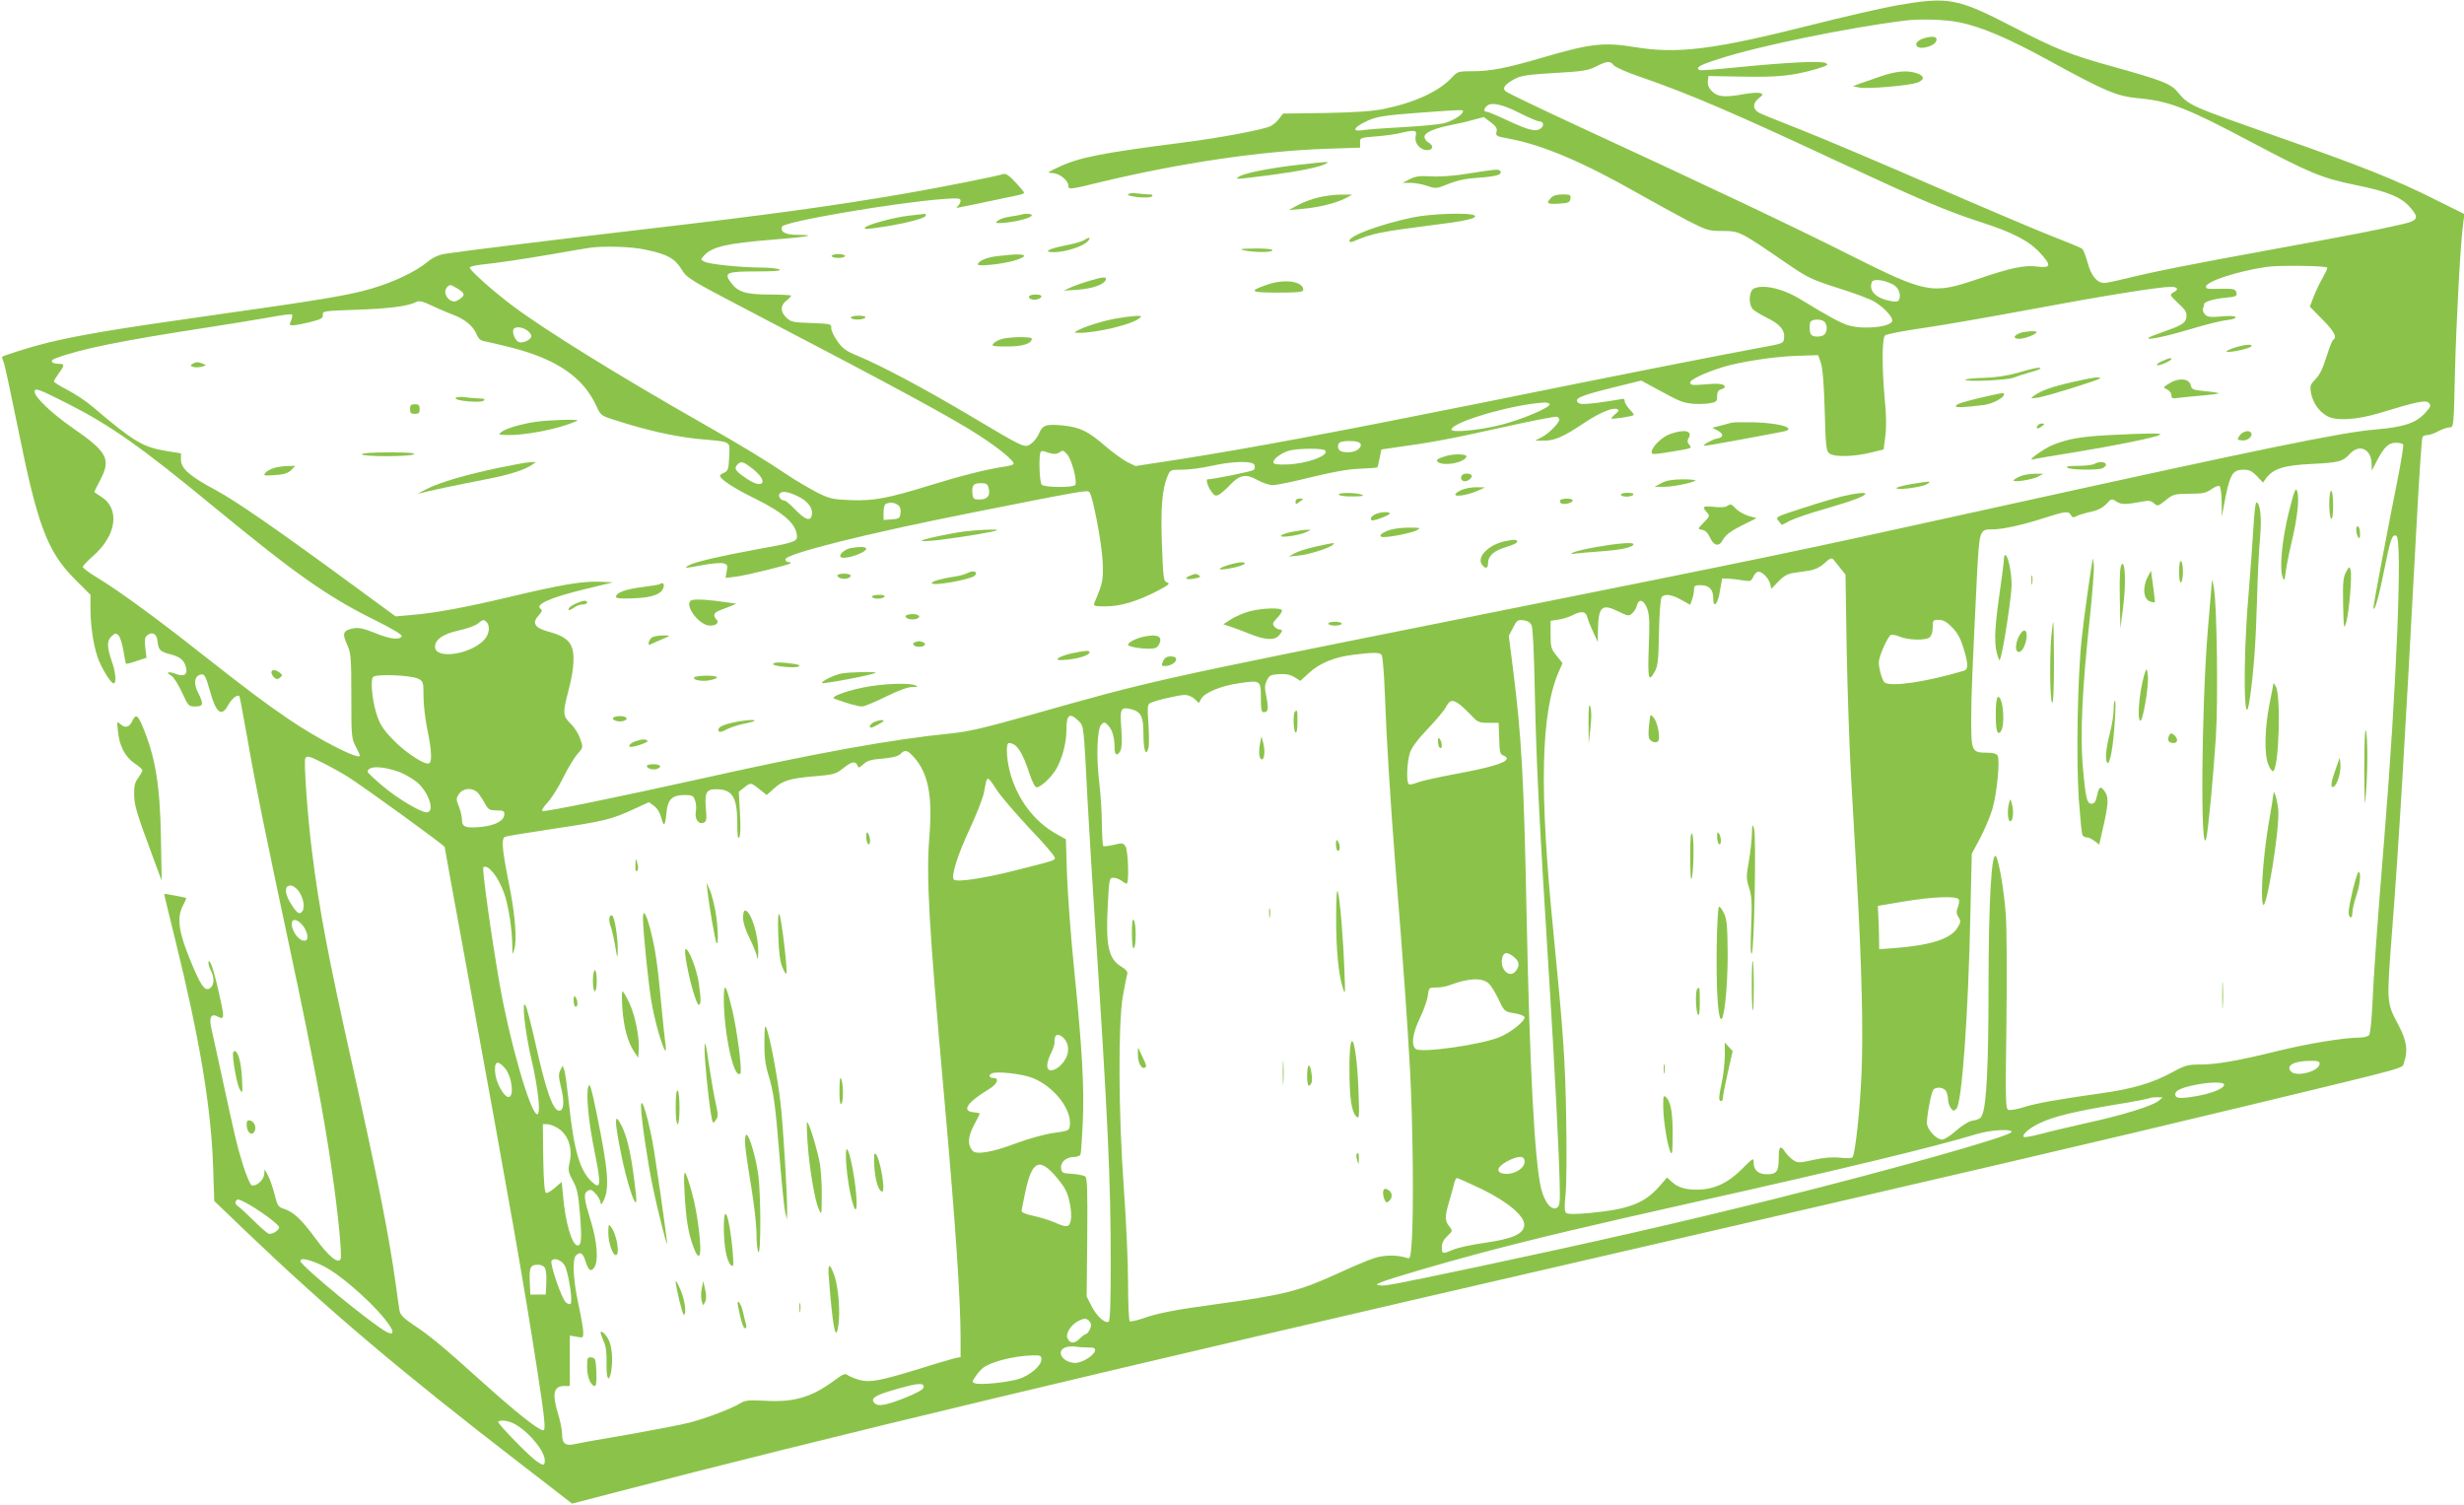 <?xml version="1.0" standalone="no"?>
<!DOCTYPE svg PUBLIC "-//W3C//DTD SVG 20010904//EN"
 "http://www.w3.org/TR/2001/REC-SVG-20010904/DTD/svg10.dtd">
<svg version="1.0" xmlns="http://www.w3.org/2000/svg"
 width="1280pt" height="782pt" viewBox="0 0 1280 782"
 preserveAspectRatio="xMidYMid meet">
<g transform="translate(0,782) scale(0.1,-0.1)"
fill="#8bc34a" stroke="none">
<path d="M9865 7794 c-77 -13 -284 -60 -460 -105 -505 -127 -690 -150 -910
-114 -164 27 -233 19 -485 -55 -184 -54 -268 -70 -359 -70 -74 0 -79 -1 -107
-31 -68 -74 -195 -132 -356 -165 -58 -12 -149 -18 -303 -21 l-220 -3 -19 -25
c-10 -14 -30 -32 -45 -40 -37 -18 -250 -59 -451 -85 -431 -55 -547 -78 -655
-130 -57 -27 -58 -28 -27 -29 35 -1 82 -38 82 -66 0 -21 8 -20 171 20 415 99
821 159 1164 172 l181 6 -1 26 c0 26 2 26 89 33 49 4 105 12 125 18 20 5 46
10 58 10 19 0 22 -4 17 -29 -7 -35 23 -71 61 -71 30 0 34 25 5 40 -11 6 -20
19 -20 29 0 22 47 43 135 61 33 6 86 18 117 27 l56 15 36 -27 c28 -21 35 -32
30 -50 -5 -21 -1 -23 63 -35 175 -32 389 -123 673 -285 85 -48 202 -112 259
-142 99 -50 107 -53 180 -53 87 0 89 -1 331 -167 111 -76 130 -85 267 -129 81
-25 167 -57 190 -71 46 -27 93 -76 93 -98 0 -32 -142 -49 -225 -26 -38 10
-115 52 -250 135 -94 58 -198 81 -246 56 -22 -13 -27 -76 -6 -103 6 -9 40 -30
74 -47 69 -33 96 -65 91 -107 -3 -27 -5 -28 -128 -50 -243 -45 -743 -144
-1450 -287 -756 -152 -1189 -233 -1563 -292 l-228 -35 -42 20 c-23 12 -73 48
-112 81 -93 81 -133 100 -224 110 -88 8 -106 2 -125 -45 -8 -18 -26 -41 -41
-51 -33 -22 -31 -23 -320 149 -236 140 -454 256 -576 307 -64 26 -82 39 -109
78 -19 26 -33 57 -32 69 2 20 -3 21 -102 25 -94 3 -107 5 -130 27 -33 31 -33
64 -1 89 14 11 25 23 25 26 0 3 -51 6 -112 6 -125 0 -165 13 -201 62 -38 51
-23 58 130 58 93 0 133 3 123 10 -8 5 -51 10 -95 10 -110 1 -271 17 -296 31
-20 10 -20 11 -2 31 41 46 119 64 356 83 183 14 239 25 130 25 -63 0 -91 15
-80 43 10 26 593 125 835 143 77 6 92 4 92 -8 0 -8 -5 -19 -12 -26 -7 -7 -10
-12 -8 -12 4 0 121 24 323 67 15 3 27 8 27 12 0 3 -20 28 -45 54 -31 34 -50
47 -62 43 -43 -13 -314 -67 -503 -100 -388 -67 -720 -112 -1355 -186 -380 -44
-959 -115 -1041 -128 -36 -6 -65 -19 -95 -44 -63 -51 -171 -102 -288 -137
-119 -35 -255 -58 -879 -146 -454 -64 -647 -97 -807 -136 -86 -21 -235 -68
-235 -74 0 -2 5 -16 10 -30 6 -15 39 -171 75 -348 101 -501 152 -635 297 -779
l78 -78 0 -72 c0 -85 14 -183 36 -249 17 -53 69 -139 84 -139 16 0 12 56 -10
117 -25 73 -25 105 0 128 18 17 22 17 36 4 8 -8 19 -44 25 -79 6 -36 12 -66
13 -68 2 -2 27 4 55 14 l52 17 -6 51 c-5 41 -3 55 9 65 26 22 51 9 54 -29 5
-46 14 -56 67 -69 49 -12 72 -31 81 -67 10 -38 -9 -51 -52 -35 -40 15 -57 9
-24 -9 11 -6 36 -45 55 -86 33 -72 35 -74 69 -74 43 0 45 12 15 72 -23 44 -20
82 8 92 24 10 31 -2 54 -85 31 -113 60 -135 94 -73 19 36 50 60 59 46 2 -4 20
-100 40 -212 43 -249 94 -498 226 -1118 110 -516 176 -864 214 -1133 33 -226
54 -446 45 -461 -15 -23 -61 15 -129 107 -75 102 -114 138 -164 155 -31 10
-35 16 -50 77 -9 36 -25 80 -34 97 l-17 31 -3 -28 c-4 -29 -43 -63 -65 -54 -7
3 -27 49 -44 103 -31 100 -40 137 -114 479 -23 105 -46 212 -52 238 -12 53 1
74 34 56 37 -19 37 -9 1 147 -24 104 -42 154 -49 137 -2 -6 3 -25 11 -42 20
-38 20 -75 0 -92 -25 -21 -44 0 -86 96 -79 184 -93 261 -58 330 11 21 19 39
17 40 -3 3 -112 23 -114 22 -1 -1 25 -110 58 -242 126 -511 185 -864 196
-1172 l6 -182 170 -163 c423 -404 797 -721 1421 -1202 l268 -207 212 55 c1117
291 2450 610 5036 1206 1922 443 2674 618 3470 810 861 208 787 187 799 223
21 59 13 111 -28 189 -64 121 -63 114 -36 473 36 460 66 966 125 2065 20 364
30 511 35 521 4 5 15 9 26 9 10 0 36 9 56 20 21 11 47 20 59 20 20 0 21 4 27
283 7 273 29 684 43 778 l6 47 -159 79 c-192 96 -375 170 -781 312 -504 178
-487 170 -554 248 -32 38 -85 58 -318 123 -236 65 -308 94 -538 213 -283 146
-331 155 -587 111z m313 -90 c115 -23 255 -83 467 -199 298 -163 351 -185 470
-196 156 -15 246 -50 578 -226 308 -163 368 -188 543 -224 165 -33 238 -63
283 -115 50 -56 43 -70 -41 -89 -140 -32 -266 -56 -648 -126 -439 -80 -643
-120 -782 -155 -53 -13 -105 -24 -116 -24 -38 0 -69 37 -87 105 -10 36 -23 69
-29 73 -6 5 -83 37 -171 71 -88 35 -371 155 -630 268 -258 112 -555 238 -660
279 -104 41 -201 80 -215 87 -35 18 -37 50 -4 76 23 18 24 22 9 27 -10 4 -45
2 -80 -4 -101 -19 -142 -16 -171 13 -17 17 -24 34 -22 53 l3 27 175 -3 c184
-4 267 5 384 39 59 18 67 23 51 31 -23 13 -188 5 -454 -21 -107 -11 -198 -18
-203 -15 -21 13 0 26 105 59 202 66 666 161 962 198 77 10 213 6 283 -9z
m-1796 -222 c7 -10 69 -38 138 -61 257 -89 490 -189 1027 -440 419 -195 564
-257 737 -313 172 -55 256 -99 314 -162 59 -64 57 -79 -12 -71 -69 9 -137 -5
-316 -66 -235 -79 -261 -74 -668 130 -275 139 -746 362 -1377 653 -214 99
-396 186 -404 194 -19 17 -2 38 52 66 31 16 72 21 206 29 142 8 172 13 211 33
56 29 75 31 92 8z m-492 -247 c49 -25 96 -45 104 -45 24 0 30 -22 10 -37 -26
-19 -60 -11 -174 42 -53 25 -102 45 -108 45 -15 0 -15 13 0 28 23 23 78 12
168 -33z m-290 6 c0 -15 -51 -48 -95 -60 -22 -7 -116 -16 -210 -21 -93 -5
-190 -12 -214 -16 -57 -9 -53 11 9 42 56 28 89 34 290 49 220 16 220 16 220 6z
m-4252 -717 c117 -24 156 -45 191 -101 30 -48 37 -53 353 -218 763 -398 1062
-560 1199 -650 107 -70 182 -133 174 -146 -3 -4 -27 -11 -53 -14 -82 -12 -212
-44 -377 -95 -223 -69 -297 -83 -419 -78 -93 4 -107 7 -176 42 -41 22 -106 60
-145 86 -122 82 -234 150 -450 273 -434 247 -815 483 -983 609 -100 75 -222
184 -222 198 0 5 26 11 58 15 108 12 207 27 372 55 91 16 179 31 195 33 76 10
213 6 283 -9z m8742 -95 c0 -6 -11 -29 -24 -52 -14 -23 -34 -66 -46 -96 l-21
-54 65 -66 c62 -63 78 -92 57 -106 -6 -3 -21 -43 -36 -90 -18 -58 -35 -93 -56
-114 -27 -28 -30 -35 -24 -71 9 -51 41 -98 85 -122 46 -26 153 -19 270 16 200
61 241 69 257 53 13 -13 11 -19 -16 -49 -48 -55 -110 -76 -258 -89 -177 -14
-580 -97 -2058 -423 -1021 -225 -1048 -230 -2675 -556 -1624 -325 -1621 -324
-2260 -505 -235 -66 -319 -86 -410 -95 -302 -30 -692 -100 -1279 -231 -451
-100 -834 -179 -844 -172 -5 3 7 22 26 42 19 20 56 77 81 128 25 51 59 107 76
126 30 34 30 34 14 79 -8 25 -30 60 -49 78 -42 41 -43 54 -10 180 27 103 32
185 13 224 -15 35 -51 57 -123 76 -69 19 -83 45 -45 85 14 15 18 25 11 30 -38
23 43 60 234 106 l140 34 -70 3 c-88 4 -204 -16 -468 -79 -227 -54 -388 -84
-512 -94 l-80 -7 -195 143 c-415 305 -633 456 -741 514 -133 71 -179 111 -179
158 l0 32 -75 12 c-123 20 -171 49 -385 231 -34 29 -93 68 -131 87 -38 20 -69
39 -69 43 0 5 11 23 25 42 31 42 31 50 3 50 -41 0 -52 16 -21 28 130 49 341
92 798 162 110 17 251 40 313 51 62 12 116 19 119 15 3 -3 1 -17 -5 -31 -10
-23 -9 -25 11 -25 12 0 52 8 89 17 57 15 67 20 65 38 -2 19 5 20 178 26 169 6
264 18 309 41 14 7 34 2 80 -20 33 -16 83 -37 109 -47 59 -21 106 -59 123
-102 11 -26 21 -33 51 -38 21 -4 80 -18 131 -31 234 -60 371 -154 439 -301 24
-52 25 -53 106 -78 161 -52 304 -83 422 -95 182 -17 166 -8 163 -93 -3 -64 -6
-73 -25 -82 -13 -5 -23 -13 -23 -16 0 -18 75 -67 184 -120 150 -74 216 -134
216 -198 0 -25 -25 -32 -215 -66 -181 -33 -314 -64 -345 -81 -32 -17 -21 -17
73 1 43 8 90 12 104 9 22 -6 24 -10 18 -42 l-6 -34 53 6 c59 8 276 61 285 70
4 3 -1 6 -10 6 -9 0 -17 6 -17 14 0 29 419 134 975 244 558 111 594 117 604
106 18 -20 64 -263 69 -359 4 -100 2 -111 -43 -217 -6 -16 0 -18 58 -18 77 0
162 25 267 79 60 31 70 40 54 45 -20 6 -21 17 -28 195 -7 192 1 290 29 357 14
33 15 34 77 34 35 0 103 9 152 20 112 25 214 27 223 4 3 -8 1 -20 -4 -25 -8
-8 -208 -48 -240 -49 -10 0 1 -37 18 -61 18 -25 23 -28 42 -18 12 7 38 29 57
50 50 53 82 59 141 26 26 -15 62 -27 81 -27 19 0 108 18 199 41 110 27 193 42
253 44 48 2 89 5 91 7 2 2 7 23 12 48 l9 45 54 8 c198 27 297 45 557 103 161
36 297 63 303 59 5 -3 10 -10 10 -15 0 -17 -53 -71 -89 -90 l-36 -19 45 0 c55
-1 104 21 205 89 82 55 150 84 175 75 12 -5 11 -10 -9 -26 -13 -11 -22 -21
-20 -23 5 -5 110 11 116 18 2 2 -7 15 -21 29 -14 15 -26 34 -26 43 0 12 -6 15
-22 10 -13 -3 -65 -11 -116 -18 -73 -9 -95 -9 -105 1 -20 21 11 35 175 76
l154 38 70 -38 c127 -69 139 -75 186 -81 25 -4 67 -3 92 0 43 7 46 9 46 38 0
21 6 31 20 35 11 3 20 9 20 13 0 16 -32 20 -105 13 -64 -5 -75 -4 -75 10 0 18
113 67 210 91 109 26 250 45 355 48 l100 3 14 -40 c9 -27 16 -108 20 -248 5
-191 8 -210 25 -223 26 -19 122 -17 211 4 l70 17 9 70 c6 45 5 113 -3 190 -15
164 -15 320 2 333 7 6 93 23 191 37 98 14 346 57 550 95 372 70 682 120 744
120 36 0 42 -14 11 -30 -19 -11 -18 -13 26 -55 38 -35 46 -48 43 -71 -3 -32
-21 -43 -126 -80 -154 -53 -42 -41 150 17 73 22 157 43 185 46 31 3 50 10 46
16 -3 6 -32 7 -74 3 -55 -5 -71 -3 -84 10 -9 9 -14 23 -11 31 3 8 6 18 6 23 0
12 51 28 108 33 59 5 67 9 58 32 -5 13 -19 16 -68 15 -84 -2 -88 -2 -88 11 0
26 155 78 310 102 60 10 320 7 320 -4z m-2258 -86 c29 -14 45 -51 34 -78 -4
-12 -14 -14 -43 -9 -78 14 -117 53 -99 99 7 18 61 12 108 -12z m-7454 -23 c38
-24 40 -34 8 -55 -19 -13 -29 -14 -45 -6 -25 14 -36 48 -21 66 16 19 19 19 58
-5z m7100 -172 c16 -16 15 -53 -2 -67 -8 -7 -27 -11 -43 -9 -22 2 -29 9 -31
31 -2 16 -1 35 2 43 7 17 57 19 74 2z m-6740 -44 c12 -8 22 -22 22 -30 0 -18
-43 -39 -65 -31 -18 7 -35 46 -28 65 7 17 44 15 71 -4z m-2388 -380 c225 -114
384 -226 767 -542 422 -347 584 -461 830 -583 80 -39 142 -76 140 -83 -7 -22
-61 -17 -137 15 -60 24 -86 30 -113 25 -54 -10 -61 -25 -35 -82 21 -46 23 -63
23 -269 0 -209 1 -222 23 -263 12 -23 22 -45 22 -47 0 -27 -217 84 -372 190
-134 92 -211 150 -458 344 -228 180 -424 323 -530 387 -44 27 -80 53 -80 59 0
5 24 31 54 57 122 107 141 246 41 308 -19 12 -35 23 -35 25 0 2 14 29 30 60
58 110 39 146 -141 271 -109 75 -199 161 -199 189 0 22 20 15 170 -61z m7700
-5 c0 -17 -146 -79 -249 -105 -111 -29 -261 -43 -261 -26 0 39 318 132 483
141 15 0 27 -4 27 -10z m-996 -195 c21 -8 20 -24 -1 -40 -19 -14 -61 -18 -87
-8 -19 7 -21 40 -3 47 18 8 73 8 91 1z m5430 -13 c3 -5 -10 -87 -29 -182 -45
-223 -125 -647 -125 -662 1 -40 27 48 55 190 33 164 43 192 64 179 32 -20 0
-798 -64 -1581 -35 -432 -54 -690 -61 -855 -4 -80 -11 -151 -17 -157 -5 -7
-27 -13 -48 -13 -80 0 -270 -31 -428 -70 -207 -51 -316 -70 -403 -70 -61 0
-77 -4 -141 -39 -104 -57 -209 -88 -376 -111 -219 -31 -329 -50 -399 -72 -35
-11 -71 -17 -80 -13 -13 5 -15 52 -9 444 3 241 2 497 -3 567 -9 123 -34 274
-50 303 -24 44 -40 -228 -40 -689 0 -376 -10 -593 -31 -646 -9 -25 -14 -28
-61 -38 -15 -4 -50 -26 -78 -51 -28 -25 -60 -45 -71 -45 -30 0 -79 53 -79 86
0 41 22 158 33 172 14 19 55 14 67 -7 5 -11 10 -30 10 -43 0 -13 6 -33 14 -44
13 -17 16 -17 29 -4 29 29 62 488 73 1020 l7 305 43 80 c23 44 52 112 64 152
23 77 41 254 27 278 -5 10 -24 15 -57 15 -76 0 -80 8 -80 168 0 130 6 258 30
752 13 239 13 240 81 240 52 0 158 23 271 60 109 35 124 36 136 14 7 -13 13
-14 30 -5 11 6 44 16 73 22 37 8 62 21 81 41 26 28 28 29 53 12 25 -16 47 -16
143 2 24 5 38 2 52 -11 18 -16 21 -15 60 16 39 32 46 33 123 34 69 0 87 4 114
23 18 13 37 20 43 17 5 -3 11 -41 11 -83 l1 -77 9 50 c32 173 44 195 106 195
27 0 43 -8 67 -33 l32 -34 17 24 c38 49 92 66 237 73 142 7 160 12 199 54 49
52 110 22 111 -54 l1 -35 26 50 c37 72 61 95 99 95 18 0 35 -4 38 -9z m-5599
-32 c18 -27 -96 -68 -200 -72 -54 -1 -70 1 -70 12 0 19 46 51 86 61 51 12 177
12 184 -1z m-1417 -16 c12 -3 29 1 38 8 14 11 19 10 38 -12 24 -28 53 -139 42
-158 -10 -15 -159 -14 -174 1 -13 13 -17 159 -5 172 4 3 14 4 22 0 9 -4 26 -9
39 -11z m-1556 -80 c85 -68 52 -109 -37 -47 -56 38 -64 51 -43 72 18 18 29 15
80 -25z m1224 -100 c10 -37 -7 -58 -47 -58 -30 0 -34 3 -37 28 -5 45 4 57 42
57 30 0 37 -4 42 -27z m-984 -45 c44 -22 71 -58 66 -90 -5 -38 -33 -31 -84 22
-26 27 -53 50 -60 50 -20 0 -35 25 -22 38 13 13 48 7 100 -20z m512 -41 c12
-9 17 -23 14 -42 -3 -27 -7 -30 -45 -33 l-43 -3 0 40 c0 22 5 42 13 44 22 9
43 7 61 -6z m4865 -289 c6 -7 21 -26 34 -43 l24 -30 6 -385 c4 -212 14 -504
22 -650 8 -146 22 -384 30 -530 26 -456 35 -811 25 -1030 -8 -190 -32 -408
-46 -431 -3 -6 -29 -7 -63 -3 -40 4 -84 1 -139 -11 -76 -17 -83 -17 -107 -1
-13 9 -32 27 -41 41 -25 39 -34 30 -34 -33 0 -68 -11 -82 -61 -82 -45 0 -69
21 -69 60 0 27 -2 26 -62 -34 -73 -73 -146 -106 -233 -106 -62 0 -100 12 -132
42 l-23 21 -41 -47 c-76 -87 -159 -118 -357 -137 -77 -7 -117 -7 -126 0 -9 8
-10 32 -3 98 5 48 6 228 3 398 -5 298 -15 440 -66 960 -75 749 -66 1143 29
1359 l18 41 -31 39 c-28 34 -31 45 -31 109 l0 72 40 6 c22 3 54 13 72 22 47
25 71 22 79 -10 4 -16 18 -50 31 -78 l23 -50 1 60 c2 123 20 141 103 100 54
-26 58 -27 75 -11 11 10 22 29 25 42 10 38 38 26 54 -21 11 -31 12 -77 7 -197
-6 -166 -1 -187 32 -125 15 26 19 63 21 202 2 97 8 175 14 183 16 19 51 14
102 -14 l46 -26 10 27 c5 14 10 37 10 51 0 21 5 24 34 24 44 0 66 -22 66 -67
0 -58 24 -33 35 38 l11 64 34 -1 c19 -1 53 -5 75 -9 37 -6 42 -5 53 19 6 14
18 26 27 26 21 0 53 -34 61 -64 l6 -25 36 38 c28 29 48 40 80 45 23 3 60 9 83
12 25 4 53 17 73 35 35 32 41 34 55 17z m-7001 -320 c19 -19 14 -63 -12 -91
-72 -78 -256 -104 -256 -37 0 38 42 67 124 85 42 9 86 25 99 36 26 22 30 22
45 7z m5428 -15 c7 -15 13 -142 17 -345 8 -383 22 -651 77 -1533 24 -379 48
-847 52 -1014 3 -109 1 -125 -14 -135 -28 -17 -64 27 -82 99 -34 138 -60 633
-76 1440 -14 698 -26 913 -71 1266 l-21 166 22 42 c19 38 24 42 53 39 21 -2
35 -11 43 -25z m2184 -11 c27 -27 44 -57 59 -106 26 -83 27 -113 4 -120 -194
-58 -375 -85 -412 -62 -12 8 -31 71 -31 106 0 28 45 131 62 141 6 4 27 0 46
-8 45 -19 135 -21 156 -4 10 8 16 29 16 52 0 37 2 39 31 39 23 0 42 -10 69
-38z m-2963 -144 c6 -7 13 -98 17 -203 8 -227 28 -547 55 -895 43 -532 61
-796 76 -1061 15 -283 20 -751 8 -897 -6 -79 -7 -83 -27 -76 -48 16 -117 15
-168 -2 -29 -9 -116 -46 -192 -81 -194 -89 -279 -111 -628 -158 -213 -29 -303
-46 -384 -75 -31 -10 -61 -17 -65 -14 -5 3 -9 93 -9 201 0 107 -10 329 -22
492 -28 389 -30 849 -5 996 10 55 20 107 23 116 3 11 -7 23 -30 37 -68 40 -83
109 -71 326 7 131 8 136 29 136 12 0 31 -7 42 -15 10 -8 22 -15 27 -15 13 0 8
175 -7 195 -12 16 -18 17 -61 6 -26 -6 -50 -9 -54 -6 -3 4 -6 55 -7 113 0 59
-6 154 -13 212 -17 137 -12 283 10 306 15 15 18 14 37 -6 21 -23 32 -62 32
-116 0 -38 14 -44 31 -13 7 14 8 52 4 115 -8 103 -3 113 50 100 53 -13 65 -38
65 -130 0 -84 13 -121 26 -71 4 15 3 71 0 125 -6 76 -5 100 6 106 19 13 148
43 182 44 17 0 39 -9 52 -21 l22 -21 12 22 c17 32 105 68 198 81 111 16 112
15 112 -76 0 -59 3 -75 14 -75 24 0 27 17 15 78 -10 48 -10 63 2 87 13 27 20
30 64 33 35 2 59 -3 80 -16 l30 -19 46 42 c54 50 134 83 233 94 106 13 133 12
143 -1z m-5004 -124 c26 -14 27 -18 27 -92 0 -42 9 -120 20 -172 22 -105 25
-166 10 -175 -19 -12 -115 49 -181 115 -49 49 -71 79 -87 123 -26 69 -40 191
-24 210 15 17 196 10 235 -9z m5405 -130 c13 -9 40 -34 62 -57 36 -39 42 -42
92 -42 l53 0 3 -82 c2 -72 5 -83 23 -88 11 -4 18 -12 16 -18 -7 -21 -90 -45
-262 -77 -92 -17 -182 -37 -202 -45 -19 -8 -39 -12 -44 -9 -15 9 -10 118 6
165 10 28 42 71 93 124 42 44 85 95 94 113 19 36 33 39 66 16z m-1975 -89 c28
-29 26 -14 47 -420 6 -115 24 -410 40 -655 65 -989 80 -1311 80 -1742 0 -205
-3 -299 -11 -304 -18 -11 -63 29 -89 82 l-25 49 3 306 c2 244 0 308 -10 317
-8 6 -38 12 -68 14 -51 3 -55 5 -58 30 -4 31 28 58 69 58 15 0 29 6 32 13 3 8
8 83 12 168 8 180 -3 377 -45 794 -17 165 -33 384 -37 487 l-6 188 -53 30
c-115 65 -203 184 -239 325 -17 69 -20 145 -4 145 40 0 70 -45 108 -162 14
-41 28 -68 36 -68 23 0 85 60 107 104 30 58 48 132 48 197 0 78 17 89 63 44z
m-853 -191 c72 -83 95 -199 78 -408 -17 -215 -4 -447 76 -1346 59 -658 86
-1058 86 -1262 l0 -98 -27 -5 c-16 -4 -100 -28 -188 -56 -202 -62 -255 -72
-309 -58 -22 6 -49 17 -60 24 -16 12 -24 9 -70 -25 -117 -87 -208 -115 -356
-107 -90 5 -109 3 -135 -13 -45 -28 -175 -77 -262 -100 -42 -11 -183 -38 -312
-61 -130 -22 -256 -44 -280 -50 -54 -12 -71 0 -71 51 0 21 -9 67 -20 102 -33
107 -25 148 32 148 l28 0 0 131 0 131 35 -6 c34 -7 35 -6 35 23 0 16 -11 81
-25 145 -27 124 -33 234 -13 254 21 21 36 13 48 -25 17 -53 28 -62 46 -39 24
33 17 132 -16 240 -37 122 -40 145 -17 160 15 9 22 6 43 -17 13 -15 24 -36 24
-45 1 -12 5 -10 14 8 34 64 26 161 -35 458 -26 128 -35 158 -42 140 -14 -37
-1 -181 33 -347 34 -168 31 -194 -16 -150 -62 58 -93 164 -119 412 -9 81 -19
157 -24 169 l-8 22 -12 -23 c-10 -19 -10 -36 4 -92 18 -73 14 -119 -10 -119
-32 0 -69 103 -124 352 -22 97 -44 185 -51 195 -21 34 -3 -136 30 -277 37
-158 51 -295 29 -288 -36 12 -143 385 -193 673 -45 259 -93 605 -85 610 25 16
78 -50 108 -136 22 -61 41 -182 42 -267 1 -56 1 -56 11 -22 14 49 4 181 -27
334 -37 185 -42 241 -21 249 9 4 123 22 254 42 261 39 301 49 415 102 l78 36
27 -20 c17 -12 31 -36 38 -64 13 -49 20 -40 27 36 6 62 31 85 93 85 39 0 46
-3 54 -26 6 -15 8 -41 5 -58 -8 -39 13 -70 39 -60 16 6 18 15 13 73 -7 85 2
101 54 101 84 0 109 -41 109 -177 0 -63 3 -84 10 -73 7 9 8 56 4 126 l-6 111
27 21 c35 28 35 28 80 -8 l38 -30 38 34 c46 42 84 53 218 64 93 8 105 12 141
41 43 35 65 39 74 15 6 -15 9 -14 31 6 20 18 40 25 100 29 51 5 80 12 92 24
25 25 37 21 73 -19z m-3069 -29 c38 -19 95 -51 127 -71 91 -58 502 -356 502
-364 0 -3 50 -279 111 -611 230 -1257 298 -1643 368 -2095 41 -263 47 -324 33
-324 -24 0 -138 90 -327 260 -193 174 -264 233 -345 286 -56 38 -71 53 -75 78
-3 17 -12 81 -20 141 -36 257 -93 542 -224 1130 -128 572 -173 813 -210 1110
-23 179 -44 472 -35 486 9 15 22 11 95 -26z m395 -46 c28 -11 69 -35 92 -54
61 -53 93 -155 48 -155 -30 0 -150 71 -226 135 -44 37 -80 71 -80 75 0 33 75
32 166 -1z m3107 -100 c21 -31 96 -118 167 -194 72 -75 130 -143 130 -151 0
-14 -1 -14 -215 -68 -160 -40 -295 -60 -310 -45 -16 16 20 130 85 268 33 71
65 153 71 182 19 97 13 96 72 8z m-2696 -13 c10 -13 26 -38 35 -55 15 -27 23
-31 58 -31 33 0 40 -3 40 -19 0 -33 -44 -58 -115 -66 -84 -9 -105 -2 -105 35
0 16 -7 48 -16 70 -15 37 -15 42 0 65 23 34 77 35 103 1z m-938 -502 c27 -34
37 -89 21 -109 -16 -19 -30 -8 -65 51 -28 49 -26 84 5 84 10 0 28 -12 39 -26z
m8627 -47 c3 -8 0 -26 -6 -42 -8 -21 -7 -33 4 -50 13 -20 12 -25 -5 -54 -35
-58 -137 -91 -325 -106 l-82 -6 -1 73 c-1 40 -2 91 -4 112 l-2 40 130 22 c154
26 283 31 291 11z m-8608 -129 c25 -28 38 -73 23 -82 -18 -12 -52 14 -67 50
-23 55 4 74 44 32z m6296 -169 c29 -23 32 -45 11 -72 -32 -44 -86 8 -71 68 8
30 25 32 60 4z m-130 -138 c10 -9 33 -45 50 -81 31 -65 31 -65 84 -74 30 -5
52 -14 52 -21 0 -21 -69 -76 -126 -101 -91 -40 -412 -86 -440 -63 -24 20 -16
80 21 158 20 41 39 94 42 118 6 42 6 43 44 43 21 0 50 5 66 11 101 38 170 42
207 10z m-2190 -313 c5 -14 6 -37 2 -51 -17 -69 -106 -120 -106 -62 0 14 9 44
21 66 11 22 19 48 17 57 -1 9 1 23 6 30 11 18 48 -6 60 -40z m6506 -103 c0
-40 -122 -73 -150 -40 -25 30 16 53 98 54 40 1 52 -2 52 -14z m-9426 -25 c38
-46 49 -159 13 -148 -22 8 -56 68 -63 113 -10 70 8 84 50 35z m2738 -49 c109
-42 204 -160 196 -244 -3 -31 -3 -31 -88 -43 -48 -7 -132 -31 -191 -53 -123
-47 -208 -61 -227 -39 -27 33 -24 71 7 132 17 32 31 60 31 61 0 2 -15 5 -32 7
-65 6 -35 51 84 123 39 24 50 55 19 55 -23 0 -28 15 -8 24 26 12 154 -2 209
-23z m6192 -36 c-2 -20 -61 -44 -143 -59 -88 -15 -111 -13 -111 10 0 19 32 34
108 49 75 15 147 15 146 0z m-341 -84 c-31 -26 -189 -75 -378 -116 -88 -20
-195 -45 -238 -57 -43 -11 -81 -18 -84 -14 -11 11 29 46 84 72 73 34 173 59
388 95 99 16 181 32 184 35 2 2 18 4 35 4 l31 -1 -22 -18z m-8316 -141 c54
-33 79 -104 62 -179 -9 -40 -7 -50 17 -95 23 -41 28 -69 37 -176 10 -126 7
-160 -12 -160 -29 0 -64 117 -76 258 l-7 72 -35 -30 c-19 -17 -40 -29 -46 -27
-8 2 -13 58 -15 180 l-2 177 22 0 c13 0 37 -9 55 -20z m7553 -20 c0 -21 -607
-192 -1235 -349 -489 -122 -932 -223 -1530 -350 -456 -96 -492 -103 -518 -98
-20 3 -20 4 8 16 48 20 304 95 510 150 286 76 555 140 1140 271 764 171 1223
282 1445 349 68 21 180 28 180 11z m-2530 -155 c0 -34 -52 -66 -100 -63 -52 4
-47 35 9 65 60 31 91 31 91 -2z m-2447 -63 c24 -27 52 -63 61 -81 22 -41 35
-117 29 -158 -7 -40 -21 -42 -87 -12 -26 11 -75 26 -109 33 -42 9 -61 18 -60
27 1 8 10 53 20 100 33 152 68 174 146 91z m2224 -79 c139 -68 227 -143 221
-190 -5 -44 -63 -69 -203 -89 -66 -9 -140 -25 -164 -35 -58 -25 -61 -24 -61
12 0 21 9 39 29 58 28 27 28 27 10 50 -24 29 -24 53 0 132 10 35 22 76 25 92
4 15 10 27 15 27 5 0 63 -26 128 -57z m-6424 -69 c66 -34 177 -115 177 -129 0
-15 -29 -35 -51 -35 -7 0 -40 28 -75 63 -34 34 -72 69 -84 78 -14 9 -20 20
-16 27 9 15 11 15 49 -4z m405 -330 c100 -49 295 -226 351 -318 19 -31 10 -42
-21 -25 -75 39 -440 339 -447 367 -4 21 47 10 117 -24z m1253 6 c19 -26 45
-182 34 -201 -5 -7 -14 -4 -26 6 -22 20 -83 200 -74 215 11 18 47 7 66 -20z
m-102 -14 c7 -9 11 -40 9 -78 l-3 -63 -40 0 -40 0 -3 69 c-3 73 3 86 44 86 12
0 27 -6 33 -14z m2831 -281 c10 -12 10 -21 2 -40 -7 -14 -16 -25 -20 -25 -5 0
-21 -11 -34 -25 -28 -28 -53 -25 -64 7 -7 24 21 67 57 85 32 17 44 16 59 -2z
m-8 -135 c32 0 39 -3 36 -17 -5 -25 -66 -63 -102 -63 -63 0 -103 59 -53 80 12
5 35 7 51 5 16 -3 46 -5 68 -5z m-242 -61 c0 -34 -60 -85 -119 -103 -62 -18
-201 -32 -226 -22 -16 6 -16 8 1 33 9 15 27 35 38 45 40 33 160 64 259 67 41
1 47 -1 47 -20z m-612 -146 c-2 -12 -36 -30 -98 -55 -99 -39 -138 -46 -157
-27 -22 22 0 39 81 63 140 42 179 46 174 19z m-2118 -194 c74 -44 150 -139
150 -186 0 -28 -7 -28 -41 -5 -38 25 -208 200 -201 206 12 13 59 5 92 -15z"/>
<path d="M9988 7619 c-55 -20 -38 -59 19 -44 34 8 53 23 53 41 0 16 -32 17
-72 3z"/>
<path d="M9775 7425 c-38 -13 -88 -30 -110 -38 l-40 -15 35 -7 c43 -8 253 10
298 25 41 15 41 35 1 49 -49 17 -107 12 -184 -14z"/>
<path d="M10494 6090 c-36 -14 -38 -30 -4 -30 28 0 90 24 90 35 0 8 -64 4 -86
-5z"/>
<path d="M11605 6013 c-27 -9 -44 -18 -38 -20 17 -6 121 16 128 28 9 13 -33
10 -90 -8z"/>
<path d="M11230 5943 c-19 -8 -30 -17 -23 -20 11 -4 73 23 73 32 0 8 -13 5
-50 -12z"/>
<path d="M1000 5930 c-12 -8 -12 -10 3 -16 9 -3 29 -3 45 1 25 7 25 8 7 15
-27 11 -37 11 -55 0z"/>
<path d="M10480 5883 c-57 -16 -115 -24 -177 -26 -51 -1 -93 -6 -93 -10 0 -12
219 -2 250 11 14 6 51 18 83 27 56 15 74 26 40 24 -10 -1 -56 -12 -103 -26z"/>
<path d="M10765 5835 c-106 -24 -161 -44 -198 -70 -21 -16 -20 -16 23 -10 49
8 320 93 320 100 0 10 -47 3 -145 -20z"/>
<path d="M11270 5829 c-34 -21 -35 -22 -12 -32 12 -6 22 -19 22 -30 0 -17 5
-19 43 -13 23 3 79 8 125 12 45 4 81 9 78 11 -2 2 -35 8 -72 11 -62 6 -69 9
-74 32 -8 34 -62 39 -110 9z"/>
<path d="M10315 5760 c-113 -26 -155 -39 -155 -50 0 -8 41 -7 145 6 43 5 105
37 105 54 0 12 6 12 -95 -10z"/>
<path d="M2367 5752 c-9 -14 132 -27 146 -13 8 8 2 11 -20 11 -16 0 -50 3 -75
6 -26 4 -48 2 -51 -4z"/>
<path d="M2130 5695 c0 -20 5 -25 25 -25 20 0 25 5 25 25 0 20 -5 25 -25 25
-20 0 -25 -5 -25 -25z"/>
<path d="M2785 5629 c-77 -11 -155 -34 -180 -53 -19 -14 -16 -15 40 -16 75 0
209 23 292 51 35 11 63 23 63 25 0 7 -152 2 -215 -7z"/>
<path d="M8995 5624 c-11 -3 -38 -10 -60 -16 l-40 -10 28 -15 c33 -17 31 -36
-3 -41 -23 -4 -74 -32 -68 -38 2 -1 87 13 188 32 102 19 200 37 218 41 82 15
0 44 -138 49 -58 1 -114 1 -125 -2z"/>
<path d="M10585 5609 c-11 -17 0 -20 21 -4 17 13 17 14 2 15 -9 0 -20 -5 -23
-11z"/>
<path d="M8675 5565 c-41 -14 -95 -68 -95 -93 0 -15 5 -15 148 9 58 10 62 13
48 28 -10 11 -12 21 -6 31 26 42 -16 53 -95 25z"/>
<path d="M11635 5558 c-15 -22 -15 -23 12 -26 27 -4 58 22 47 39 -10 17 -43 9
-59 -13z"/>
<path d="M10960 5560 c-149 -8 -208 -18 -291 -49 -49 -19 -148 -90 -106 -77 9
3 104 19 210 36 210 34 423 77 447 91 17 10 -56 9 -260 -1z"/>
<path d="M1880 5460 c0 -13 250 -13 270 0 10 7 -32 10 -127 10 -89 0 -143 -4
-143 -10z"/>
<path d="M7508 5450 c-42 -13 -52 -21 -37 -31 35 -22 136 -2 147 29 4 14 -65
16 -110 2z"/>
<path d="M2591 5390 c-182 -39 -304 -75 -376 -111 -33 -16 -51 -27 -40 -23 29
9 224 50 349 74 117 22 201 49 238 74 l22 16 -29 -1 c-17 0 -90 -14 -164 -29z"/>
<path d="M10880 5410 c-8 -5 -46 -10 -85 -10 -49 0 -65 -3 -55 -10 16 -11 142
-13 178 -4 12 4 22 13 22 20 0 16 -38 18 -60 4z"/>
<path d="M1424 5389 c-17 -5 -38 -16 -45 -25 -13 -15 -8 -16 49 -12 47 3 68
10 85 26 l21 22 -39 -1 c-22 0 -54 -5 -71 -10z"/>
<path d="M7597 5353 c-14 -13 -6 -33 12 -33 21 0 45 23 34 33 -8 9 -38 9 -46
0z"/>
<path d="M10493 5345 c-18 -8 -33 -17 -33 -21 0 -11 97 4 127 20 l28 15 -45 0
c-25 0 -60 -6 -77 -14z"/>
<path d="M8630 5310 l-35 -19 45 0 c45 -1 156 21 167 33 4 3 -27 6 -68 6 -53
-1 -84 -6 -109 -20z"/>
<path d="M9933 5306 c-40 -7 -76 -16 -80 -20 -14 -15 122 1 153 17 34 19 25
19 -73 3z"/>
<path d="M7593 5275 c-18 -8 -33 -18 -33 -24 0 -14 66 -2 115 19 l40 18 -45 1
c-25 0 -60 -6 -77 -14z"/>
<path d="M6955 5250 c3 -5 36 -10 73 -9 47 0 61 3 47 9 -29 12 -128 12 -120 0z"/>
<path d="M8420 5250 c0 -5 13 -10 29 -10 17 0 33 5 36 10 4 6 -8 10 -29 10
-20 0 -36 -4 -36 -10z"/>
<path d="M9580 5244 c-36 -8 -131 -36 -211 -62 -146 -47 -147 -48 -130 -68
l17 -21 45 23 c25 12 109 41 188 63 131 38 201 64 201 76 0 8 -42 4 -110 -11z"/>
<path d="M6730 5214 c0 -14 3 -15 18 -3 9 7 19 15 21 16 2 2 -5 3 -17 3 -14 0
-22 -6 -22 -16z"/>
<path d="M8105 5221 c-3 -5 0 -13 5 -16 15 -9 60 3 60 15 0 13 -57 13 -65 1z"/>
<path d="M8970 5190 c-8 -5 -39 -7 -67 -3 -56 6 -63 1 -36 -29 16 -17 15 -20
-16 -52 -33 -34 -33 -34 -10 -38 16 -2 30 -15 42 -40 20 -45 47 -50 67 -13 16
29 44 49 120 86 l55 27 -42 12 c-23 7 -52 24 -64 36 -25 27 -28 28 -49 14z"/>
<path d="M7141 5147 c-23 -11 -27 -34 -6 -30 31 6 85 29 85 35 0 12 -53 9 -79
-5z"/>
<path d="M7208 5063 c-40 -16 -50 -33 -20 -33 40 0 147 22 171 35 24 13 22 14
-44 14 -40 0 -86 -7 -107 -16z"/>
<path d="M5010 5059 c-83 -11 -213 -39 -223 -48 -4 -4 41 -2 100 5 122 15 293
44 293 50 0 6 -98 2 -170 -7z"/>
<path d="M6715 5058 c-27 -5 -54 -14 -60 -20 -14 -14 88 -1 129 17 29 13 30
13 6 13 -14 0 -47 -5 -75 -10z"/>
<path d="M7821 5009 c-88 -17 -154 -85 -121 -124 18 -22 30 -18 30 9 0 38 30
65 93 84 32 9 58 21 58 27 1 13 -9 14 -60 4z"/>
<path d="M6833 4980 c-45 -10 -94 -26 -110 -35 l-28 -16 51 5 c53 5 161 39
178 56 13 13 9 12 -91 -10z"/>
<path d="M8297 4979 c-60 -10 -116 -24 -125 -29 -14 -9 -13 -10 8 -6 14 2 70
7 125 11 107 7 170 20 180 35 9 15 -66 10 -188 -11z"/>
<path d="M4420 4973 c-30 -6 -62 -32 -54 -45 12 -20 134 19 134 42 0 10 -34
11 -80 3z"/>
<path d="M6375 4883 c-27 -9 -44 -18 -38 -20 17 -6 121 16 128 28 9 13 -33 10
-90 -8z"/>
<path d="M5030 4845 c-14 -8 -45 -17 -70 -20 -68 -10 -120 -25 -120 -34 0 -18
203 18 224 39 19 19 -8 29 -34 15z"/>
<path d="M4350 4831 c0 -13 30 -22 51 -16 31 10 21 25 -16 25 -19 0 -35 -4
-35 -9z"/>
<path d="M6181 4829 c-34 -14 -19 -23 25 -14 28 5 34 9 23 16 -17 10 -17 10
-48 -2z"/>
<path d="M3429 4786 c-3 -3 -45 -10 -94 -16 -87 -11 -135 -29 -135 -51 0 -8
30 -10 95 -7 99 4 146 23 153 62 3 15 -9 22 -19 12z"/>
<path d="M4530 4720 c0 -5 13 -10 29 -10 17 0 33 5 36 10 4 6 -8 10 -29 10
-20 0 -36 -4 -36 -10z"/>
<path d="M3596 4703 c-51 -14 32 -133 93 -133 33 0 49 16 32 33 -18 18 -13 34
17 46 15 6 41 16 57 22 l30 13 -50 7 c-85 13 -159 18 -179 12z"/>
<path d="M2994 4686 c-18 -8 -35 -19 -38 -25 -10 -15 5 -13 28 4 11 8 30 15
43 15 13 0 23 5 23 10 0 13 -19 12 -56 -4z"/>
<path d="M6490 4644 c-30 -8 -73 -27 -95 -41 l-40 -26 30 -10 c17 -5 62 -22
102 -38 83 -34 133 -37 156 -11 21 23 21 32 3 32 -7 0 -19 7 -26 15 -11 13 -9
20 13 43 15 16 27 33 27 40 0 17 -101 14 -170 -4z"/>
<path d="M4705 4621 c-7 -13 30 -24 55 -16 28 9 15 25 -20 25 -16 0 -31 -4
-35 -9z"/>
<path d="M6900 4580 c0 -5 16 -10 35 -10 19 0 35 5 35 10 0 6 -16 10 -35 10
-19 0 -35 -4 -35 -10z"/>
<path d="M3388 4509 c-17 -9 -27 -45 -10 -37 12 6 55 25 82 36 23 10 22 11
-15 11 -22 0 -48 -4 -57 -10z"/>
<path d="M5935 4511 c-38 -9 -75 -29 -75 -40 0 -10 59 -21 112 -21 28 0 40 5
48 21 24 44 -8 58 -85 40z"/>
<path d="M4752 4483 c-19 -7 -4 -23 23 -23 29 0 41 16 19 24 -18 7 -23 7 -42
-1z"/>
<path d="M5567 4426 c-31 -7 -63 -18 -70 -26 -10 -10 -1 -11 49 -7 63 7 114
24 114 39 0 10 -22 9 -93 -6z"/>
<path d="M6042 4385 c-10 -22 -9 -25 9 -25 29 0 59 18 59 35 0 10 -10 15 -28
15 -21 0 -32 -7 -40 -25z"/>
<path d="M4016 4371 c-7 -11 108 -23 131 -14 13 6 5 10 -27 15 -64 9 -98 9
-104 -1z"/>
<path d="M4370 4321 c-40 -9 -100 -38 -100 -49 0 -8 269 43 278 53 8 7 -137 4
-178 -4z"/>
<path d="M3606 4301 c-9 -13 40 -23 80 -15 57 11 49 24 -15 24 -33 0 -62 -4
-65 -9z"/>
<path d="M4520 4255 c-106 -17 -214 -55 -185 -65 68 -25 123 -40 143 -40 12 0
67 23 122 50 64 32 113 50 137 51 31 0 34 2 18 9 -29 12 -137 10 -235 -5z"/>
<path d="M3185 4091 c-7 -13 30 -24 55 -16 28 9 15 25 -20 25 -16 0 -31 -4
-35 -9z"/>
<path d="M3802 4065 c-57 -13 -78 -27 -68 -44 4 -6 18 -3 39 9 18 10 58 23 90
30 31 6 57 13 57 16 0 8 -65 2 -118 -11z"/>
<path d="M4543 4070 c-20 -8 -33 -30 -18 -30 10 0 65 30 65 35 0 7 -22 5 -47
-5z"/>
<path d="M3298 3968 c-24 -8 -39 -28 -22 -28 24 0 93 24 88 31 -7 11 -31 10
-66 -3z"/>
<path d="M3360 3841 c0 -13 30 -22 51 -16 31 10 21 25 -16 25 -19 0 -35 -4
-35 -9z"/>
<path d="M1410 4326 c0 -7 7 -19 15 -26 12 -10 18 -10 30 0 13 11 13 14 -2 26
-23 17 -43 18 -43 0z"/>
<path d="M11890 5159 c-35 -140 -50 -293 -32 -338 8 -22 10 -18 16 30 4 29 18
101 32 159 29 122 40 225 27 259 -8 20 -15 2 -43 -110z"/>
<path d="M12100 5201 c0 -39 5 -73 10 -76 6 -4 10 22 10 69 0 44 -4 76 -10 76
-6 0 -10 -30 -10 -69z"/>
<path d="M11706 5079 c-4 -71 -16 -232 -26 -357 -30 -341 -23 -747 8 -527 20
138 31 293 37 515 3 118 10 262 16 320 9 102 0 180 -20 180 -4 0 -11 -59 -15
-131z"/>
<path d="M12240 5068 c0 -13 5 -30 10 -38 7 -11 10 -7 10 17 0 17 -4 35 -10
38 -6 3 -10 -4 -10 -17z"/>
<path d="M10410 4916 c0 -14 -12 -105 -26 -203 -24 -172 -26 -250 -4 -307 7
-20 7 -20 13 -1 16 49 57 322 57 376 0 64 -17 146 -31 155 -5 3 -9 -6 -9 -20z"/>
<path d="M10872 4917 c-10 -46 -45 -292 -57 -407 -23 -201 -30 -635 -16 -843
7 -93 15 -175 18 -183 3 -8 13 -14 23 -14 10 0 28 -9 41 -19 l24 -19 22 97
c26 116 28 150 7 179 -22 31 -29 28 -40 -20 -7 -33 -14 -43 -29 -43 -24 0 -31
27 -46 203 -13 160 -2 401 37 759 14 131 23 255 21 278 -2 22 -4 36 -5 32z"/>
<path d="M11320 4850 c0 -38 4 -59 10 -55 6 3 10 28 10 55 0 27 -4 52 -10 55
-6 4 -10 -17 -10 -55z"/>
<path d="M11022 4888 c-9 -12 -12 -57 -10 -174 l3 -159 13 100 c17 125 13 256
-6 233z"/>
<path d="M12187 4848 c-15 -28 -17 -55 -15 -168 3 -127 4 -133 16 -93 15 51
31 238 23 271 -6 21 -7 21 -24 -10z"/>
<path d="M11158 4825 c-30 -56 -24 -119 13 -130 11 -4 21 -5 23 -3 1 1 -3 39
-9 83 l-11 80 -16 -30z"/>
<path d="M10553 4805 c0 -22 2 -30 4 -17 2 12 2 30 0 40 -3 9 -5 -1 -4 -23z"/>
<path d="M11491 4805 c-1 -5 -10 -122 -22 -260 -33 -398 -39 -1196 -8 -1080
10 39 35 302 50 525 12 182 6 680 -10 775 -5 28 -9 46 -10 40z"/>
<path d="M10656 4513 c-9 -114 -7 -326 4 -343 6 -10 10 58 10 203 0 119 -2
217 -4 217 -1 0 -6 -34 -10 -77z"/>
<path d="M10496 4528 c-23 -34 -31 -84 -15 -93 16 -10 37 19 45 62 9 46 -9 63
-30 31z"/>
<path d="M11148 4340 c-29 -69 -50 -252 -30 -264 13 -8 44 173 40 229 -2 28
-6 43 -10 35z"/>
<path d="M11810 4270 c0 -3 -9 -52 -21 -110 -25 -129 -27 -261 -5 -313 8 -21
20 -36 25 -33 30 19 41 393 13 441 -6 11 -12 18 -12 15z"/>
<path d="M10368 4138 c-2 -103 5 -139 23 -121 27 27 17 183 -12 183 -5 0 -10
-28 -11 -62z"/>
<path d="M10980 4133 c0 -27 -9 -82 -20 -123 -21 -80 -26 -145 -11 -154 5 -3
14 22 20 57 14 76 26 267 18 267 -4 0 -7 -21 -7 -47z"/>
<path d="M12282 3820 c1 -180 3 -206 8 -130 11 132 10 311 0 335 -5 12 -8 -72
-8 -205z"/>
<path d="M11266 3994 c-8 -21 1 -34 25 -34 21 0 25 20 7 38 -16 16 -25 15 -32
-4z"/>
<path d="M12137 3835 c-27 -74 -33 -109 -16 -103 19 6 41 75 37 118 l-3 35
-18 -50z"/>
<path d="M11810 3695 c0 -5 -11 -75 -25 -155 -27 -158 -43 -370 -30 -416 15
-58 90 397 80 491 -5 51 -24 112 -25 80z"/>
<path d="M10437 3650 c-10 -37 -8 -88 3 -95 15 -9 23 41 13 82 -9 36 -9 36
-16 13z"/>
<path d="M12222 3196 c-24 -104 -27 -132 -12 -141 6 -4 10 6 10 23 0 16 9 55
20 87 20 58 27 125 12 125 -4 0 -17 -42 -30 -94z"/>
<path d="M11544 2650 c0 -63 1 -89 3 -57 2 31 2 83 0 115 -2 31 -3 5 -3 -58z"/>
<path d="M8252 4065 l1 -110 9 83 c6 54 6 93 -1 110 -7 20 -9 0 -9 -83z"/>
<path d="M8567 4057 c-4 -30 -4 -62 -1 -70 7 -20 35 -30 47 -18 14 14 -1 96
-22 122 -18 22 -18 22 -24 -34z"/>
<path d="M9101 3489 c-1 -31 -8 -95 -16 -143 -14 -79 -14 -91 1 -137 14 -43
16 -77 11 -202 -4 -91 -3 -147 3 -141 13 13 24 612 12 649 -9 27 -10 25 -11
-26z"/>
<path d="M8780 3376 c0 -71 3 -126 6 -123 12 12 16 215 5 234 -8 13 -10 -16
-11 -111z"/>
<path d="M8920 3473 c0 -17 5 -35 10 -38 13 -8 13 35 0 55 -7 11 -10 7 -10
-17z"/>
<path d="M8918 2908 c-3 -208 5 -365 21 -381 17 -17 36 159 36 333 -1 144 -4
182 -18 213 -9 20 -21 37 -27 37 -5 0 -10 -87 -12 -202z"/>
<path d="M9100 2700 c0 -73 3 -131 6 -128 7 7 6 249 -1 256 -3 3 -5 -55 -5
-128z"/>
<path d="M8817 2683 c-11 -10 -8 -116 3 -133 7 -10 10 9 10 63 0 77 -1 83 -13
70z"/>
<path d="M8960 2334 c-1 -38 -7 -98 -15 -134 -17 -78 -18 -100 -5 -100 6 0 10
7 10 16 0 9 11 68 25 130 l26 114 -21 22 -20 22 0 -70z"/>
<path d="M8643 2265 c0 -22 2 -30 4 -17 2 12 2 30 0 40 -3 9 -5 -1 -4 -23z"/>
<path d="M8640 2070 c1 -74 23 -209 39 -237 8 -14 10 8 10 87 1 116 -9 175
-33 199 -15 14 -16 9 -16 -49z"/>
<path d="M6727 4123 c-11 -10 -8 -101 3 -108 6 -4 10 17 10 54 0 62 -1 66 -13
54z"/>
<path d="M6546 3959 c-9 -44 -5 -84 9 -84 14 0 18 47 7 86 l-9 34 -7 -36z"/>
<path d="M6940 3433 c0 -18 5 -33 10 -33 13 0 13 30 0 50 -7 11 -10 7 -10 -17z"/>
<path d="M6941 3060 c-1 -165 12 -305 35 -373 12 -39 13 -32 8 88 -6 170 -23
377 -34 412 -5 18 -9 -27 -9 -127z"/>
<path d="M6593 3075 c0 -22 2 -30 4 -17 2 12 2 30 0 40 -3 9 -5 -1 -4 -23z"/>
<path d="M5880 2972 c0 -53 4 -81 10 -77 13 8 13 125 0 145 -7 10 -10 -11 -10
-68z"/>
<path d="M7010 2270 c0 -156 11 -230 38 -252 13 -12 14 3 9 137 -10 267 -47
358 -47 115z"/>
<path d="M5911 2344 c-1 -43 19 -81 37 -70 8 4 7 14 -3 34 -7 15 -18 38 -24
52 -9 23 -10 22 -10 -16z"/>
<path d="M6664 2245 c0 -55 1 -76 3 -47 2 29 2 74 0 100 -2 26 -3 2 -3 -53z"/>
<path d="M6798 2284 c-11 -11 -10 -104 1 -104 5 0 12 8 15 18 6 23 -7 96 -16
86z"/>
<path d="M7047 1823 c-2 -5 -1 -19 4 -33 7 -23 7 -23 8 8 1 31 -3 40 -12 25z"/>
<path d="M7186 1635 c-3 -8 -1 -27 4 -41 9 -22 13 -24 25 -14 21 17 19 47 -4
59 -14 8 -20 7 -25 -4z"/>
<path d="M7470 3968 c0 -15 5 -30 10 -33 13 -8 13 25 0 45 -8 12 -10 9 -10
-12z"/>
<path d="M4500 3473 c0 -17 5 -35 10 -38 13 -8 13 35 0 55 -7 11 -10 7 -10
-17z"/>
<path d="M3301 3326 c-1 -26 2 -37 9 -30 6 6 6 21 1 39 -9 30 -9 30 -10 -9z"/>
<path d="M3675 3195 c8 -78 38 -250 46 -270 13 -33 10 82 -5 165 -8 41 -21 91
-30 110 l-16 35 5 -40z"/>
<path d="M3860 3052 c0 -23 13 -64 32 -102 17 -35 35 -77 39 -94 6 -27 7 -25
8 19 1 90 -39 215 -69 215 -6 0 -10 -17 -10 -38z"/>
<path d="M3340 3048 c1 -70 29 -347 45 -437 25 -145 89 -333 71 -208 -3 23
-13 114 -21 202 -19 209 -32 293 -57 388 -22 84 -38 108 -38 55z"/>
<path d="M4043 2960 c3 -86 9 -137 21 -164 9 -22 18 -37 21 -34 8 7 -25 290
-36 307 -7 11 -9 -22 -6 -109z"/>
<path d="M3167 3056 c-4 -9 -2 -29 4 -44 6 -15 17 -61 24 -102 12 -73 13 -74
14 -25 1 60 -15 165 -27 177 -6 6 -12 3 -15 -6z"/>
<path d="M3567 2813 c19 -104 52 -213 63 -213 12 0 12 27 0 115 -11 70 -51
175 -68 175 -6 0 -3 -33 5 -77z"/>
<path d="M3080 2725 c0 -30 5 -55 10 -55 6 0 10 25 10 55 0 30 -4 55 -10 55
-5 0 -10 -25 -10 -55z"/>
<path d="M3760 2635 c0 -185 53 -426 86 -392 11 10 -17 225 -41 326 -34 139
-44 154 -45 66z"/>
<path d="M3233 2583 c7 -100 27 -172 59 -223 l23 -35 3 38 c5 64 -17 178 -48
245 -16 34 -32 62 -36 62 -4 0 -4 -39 -1 -87z"/>
<path d="M2980 2623 c0 -18 5 -33 10 -33 13 0 13 30 0 50 -7 11 -10 7 -10 -17z"/>
<path d="M3971 2405 c-1 -73 5 -117 19 -163 28 -90 38 -157 60 -435 11 -136
24 -265 29 -285 l9 -37 1 35 c2 82 -20 441 -34 568 -16 139 -55 346 -74 392
-7 19 -10 3 -10 -75z"/>
<path d="M3660 2368 c0 -51 19 -246 31 -321 11 -66 12 -68 27 -46 14 20 13 29
-1 93 -9 39 -23 124 -33 189 -17 118 -24 144 -24 85z"/>
<path d="M4361 2157 c-1 -50 3 -76 9 -72 12 7 12 102 0 130 -6 14 -9 -5 -9
-58z"/>
<path d="M3510 2071 c0 -54 4 -91 10 -91 6 0 10 35 10 84 0 47 -4 88 -10 91
-6 4 -10 -27 -10 -84z"/>
<path d="M3330 2072 c0 -56 34 -289 60 -412 32 -154 83 -349 75 -290 -19 150
-49 356 -66 464 -25 158 -69 309 -69 238z"/>
<path d="M3200 1986 c0 -14 9 -74 21 -133 34 -182 95 -359 83 -241 -21 192
-42 295 -75 360 -23 44 -29 47 -29 14z"/>
<path d="M4195 1888 c8 -128 37 -302 58 -348 15 -35 15 -34 16 65 1 55 -4 129
-9 165 -11 67 -57 220 -67 220 -3 0 -2 -46 2 -102z"/>
<path d="M3870 1888 c0 -24 14 -122 30 -218 17 -101 30 -212 30 -262 0 -48 5
-90 10 -93 13 -8 13 284 0 395 -11 87 -44 205 -61 215 -5 4 -9 -13 -9 -37z"/>
<path d="M4396 1773 c10 -142 54 -307 54 -203 0 86 -35 280 -51 280 -5 0 -6
-33 -3 -77z"/>
<path d="M4542 1759 c5 -74 23 -129 41 -129 19 0 -13 183 -35 196 -8 5 -9 -14
-6 -67z"/>
<path d="M3556 1630 c7 -140 19 -216 46 -287 14 -38 23 -52 31 -44 16 16 -9
224 -39 327 -38 134 -45 134 -38 4z"/>
<path d="M3760 1448 c0 -101 15 -181 37 -200 14 -12 15 -5 9 72 -16 178 -45
262 -46 128z"/>
<path d="M3160 1417 c0 -51 22 -117 39 -117 23 0 5 107 -24 145 -13 19 -14 17
-15 -28z"/>
<path d="M4306 1178 c20 -259 36 -335 49 -244 11 68 0 202 -20 258 -26 73 -36
68 -29 -14z"/>
<path d="M3510 1165 c-1 -25 35 -175 42 -175 16 0 6 77 -17 130 -13 30 -24 51
-25 45z"/>
<path d="M3646 1128 c-5 -21 -5 -50 -1 -65 7 -28 7 -28 18 -6 7 15 7 37 0 65
l-10 43 -7 -37z"/>
<path d="M3835 1030 c14 -74 26 -110 36 -110 6 0 8 8 5 18 -3 9 -10 37 -15 61
-12 55 -37 84 -26 31z"/>
<path d="M4153 1025 c0 -22 2 -30 4 -17 2 12 2 30 0 40 -3 9 -5 -1 -4 -23z"/>
<path d="M3120 896 c0 -4 7 -23 16 -44 12 -25 16 -61 15 -114 -2 -79 11 -105
23 -47 11 58 6 133 -12 168 -15 31 -42 54 -42 37z"/>
<path d="M3050 718 c0 -52 19 -98 41 -98 6 0 9 29 7 73 -3 66 -5 72 -25 75
-21 3 -23 0 -23 -50z"/>
<path d="M6745 6964 c-147 -17 -270 -41 -304 -59 -34 -19 -28 -18 155 5 152
20 263 42 294 61 19 11 11 10 -145 -7z"/>
<path d="M7625 6918 c-74 -12 -147 -17 -192 -14 -58 3 -79 1 -110 -15 l-37
-19 42 0 c23 0 62 -7 87 -16 44 -15 48 -14 111 11 47 19 92 28 157 32 89 6
123 16 111 34 -7 12 -24 10 -169 -13z"/>
<path d="M5862 6812 c-9 -6 8 -11 49 -16 38 -4 67 -2 73 4 7 7 2 10 -14 10
-14 0 -41 3 -60 5 -19 3 -41 2 -48 -3z"/>
<path d="M6848 6794 c-32 -7 -79 -25 -105 -39 l-48 -26 70 6 c84 7 176 30 225
55 l35 19 -60 0 c-33 0 -86 -7 -117 -15z"/>
<path d="M8057 6792 c-27 -29 -21 -33 41 -30 50 3 57 6 60 26 3 20 -1 22 -41
22 -30 0 -49 -6 -60 -18z"/>
<path d="M4724 6700 c-75 -8 -221 -47 -230 -62 -7 -11 6 -10 116 7 113 19 200
43 200 56 0 5 -3 8 -7 8 -5 -1 -40 -5 -79 -9z"/>
<path d="M5305 6705 c-5 -2 -31 -6 -56 -10 -26 -3 -55 -13 -65 -21 -17 -14
-14 -15 37 -11 65 6 139 26 139 39 0 8 -35 10 -55 3z"/>
<path d="M7336 6690 c-168 -36 -326 -94 -326 -121 0 -7 7 -8 18 -4 103 44 136
50 447 90 145 18 204 33 184 46 -25 16 -229 9 -323 -11z"/>
<path d="M5634 6574 c-11 -8 -56 -21 -100 -29 -90 -18 -119 -35 -58 -35 52 0
135 25 166 49 28 23 22 35 -8 15z"/>
<path d="M6465 6519 c56 -11 145 -11 145 1 0 6 -37 10 -92 9 -77 -1 -86 -3
-53 -10z"/>
<path d="M4320 6490 c0 -5 16 -10 35 -10 19 0 35 5 35 10 0 6 -16 10 -35 10
-19 0 -35 -4 -35 -10z"/>
<path d="M5185 6490 c-58 -6 -105 -26 -105 -44 0 -11 122 1 188 20 28 8 52 19
52 24 0 11 -43 11 -135 0z"/>
<path d="M5655 6360 c-33 -10 -76 -25 -95 -34 l-35 -16 74 5 c77 6 135 26 145
51 7 18 -12 17 -89 -6z"/>
<path d="M6582 6341 c-98 -34 -88 -41 56 -41 108 0 132 3 132 14 0 45 -96 59
-188 27z"/>
<path d="M5346 6281 c-3 -5 1 -12 10 -15 20 -8 54 2 54 15 0 12 -57 12 -64 0z"/>
<path d="M4420 6170 c0 -5 15 -10 34 -10 19 0 38 5 41 10 4 6 -10 10 -34 10
-23 0 -41 -4 -41 -10z"/>
<path d="M5795 6165 c-70 -13 -166 -43 -201 -64 -17 -9 -15 -10 11 -10 88 -1
269 42 310 73 19 15 18 15 -15 15 -19 -1 -66 -7 -105 -14z"/>
<path d="M5204 6059 c-17 -5 -37 -16 -44 -24 -11 -13 -2 -15 72 -15 81 0 128
15 128 41 0 11 -114 10 -156 -2z"/>
<path d="M688 4076 c-15 -34 -37 -40 -61 -19 -20 18 -20 17 -14 -38 7 -74 38
-133 87 -165 22 -15 40 -31 40 -36 0 -5 -10 -22 -22 -39 -18 -24 -22 -43 -21
-88 1 -57 11 -90 102 -336 l41 -110 -4 225 c-5 278 -29 419 -98 583 -23 53
-33 58 -50 23z"/>
<path d="M1210 2343 c1 -49 22 -158 35 -181 15 -26 16 -22 12 58 -4 81 -20
140 -39 140 -4 0 -8 -8 -8 -17z"/>
<path d="M1282 1968 c4 -39 33 -51 43 -18 7 23 -10 50 -32 50 -10 0 -13 -9
-11 -32z"/>
</g>
</svg>
